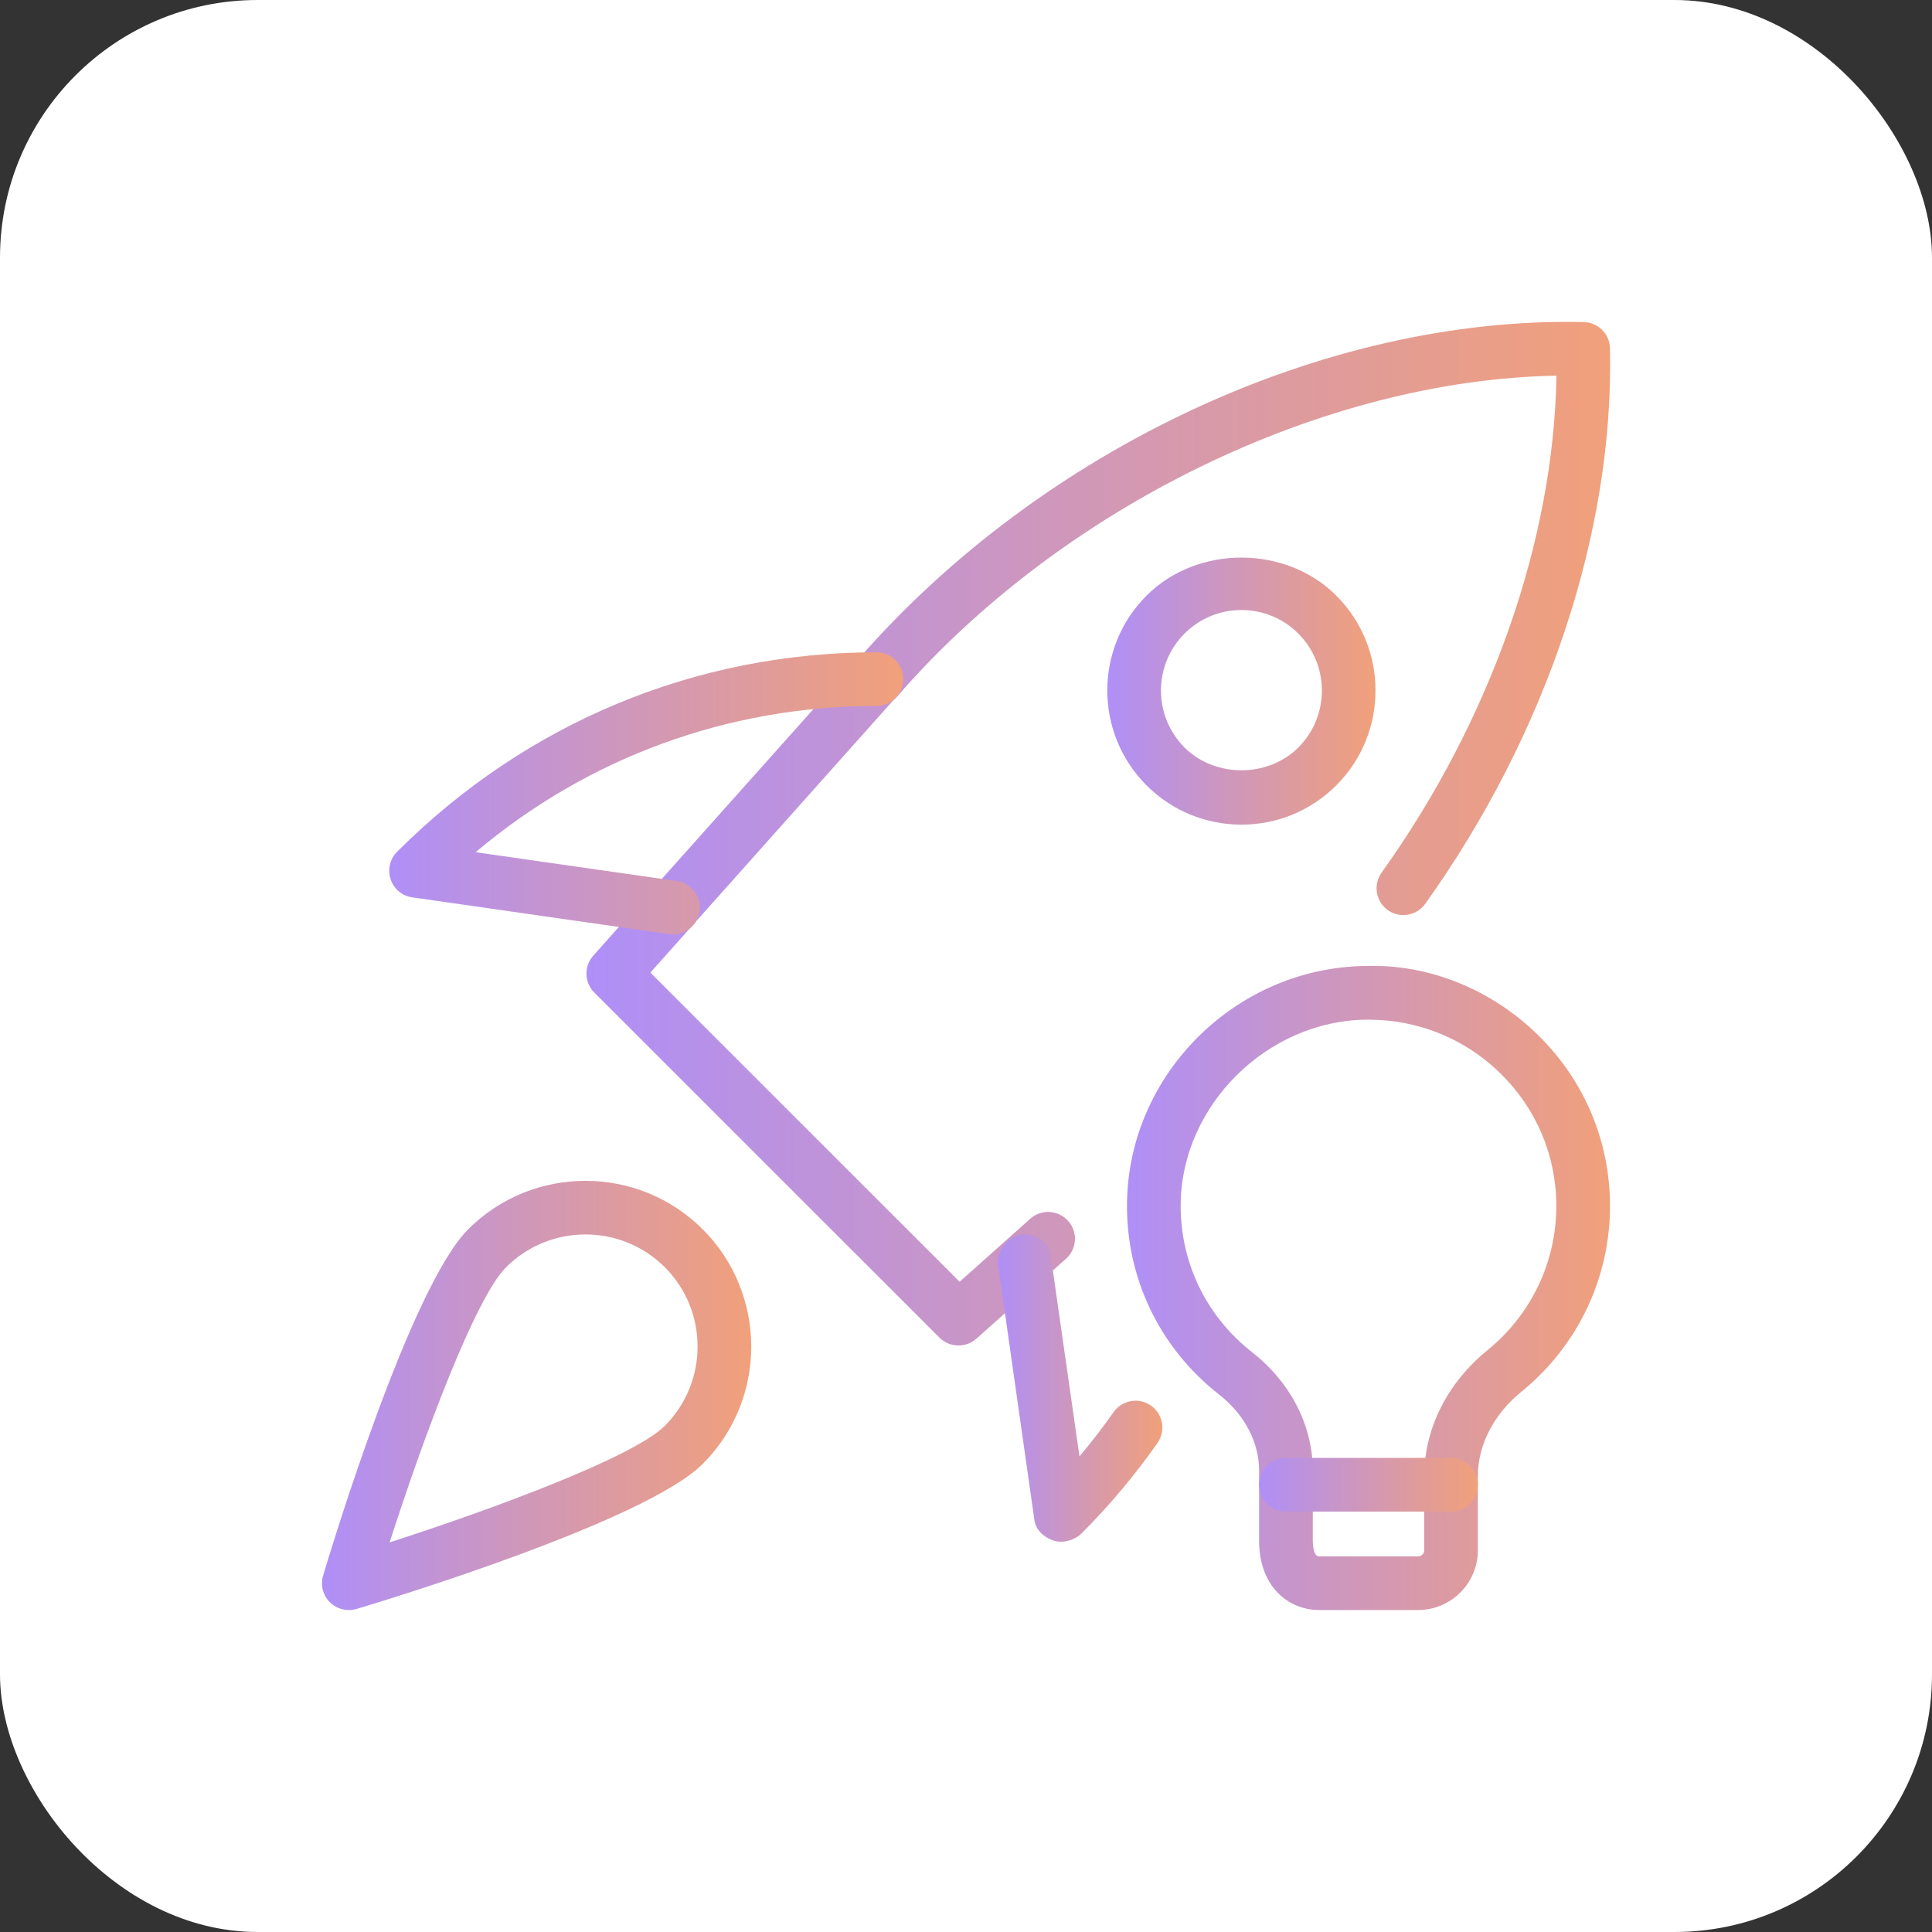 <svg width="60" height="60" viewBox="0 0 60 60" fill="none" xmlns="http://www.w3.org/2000/svg">
<rect x="0" y="0" width="60" height="60" fill="#333333" stroke="none"/>
<rect width="60" height="60" rx="8" fill="white"/>
<g clip-path="url(#clip0_1774_3390)">
<path d="M29.766 41.785C29.552 41.785 29.339 41.703 29.176 41.542L18.457 30.825C18.144 30.512 18.131 30.01 18.424 29.68L26.457 20.682C26.507 20.61 26.574 20.54 26.649 20.48C32.361 13.93 41.157 9.82 49.182 10.002C49.629 10.012 49.989 10.37 49.999 10.815C50.131 16.497 48.039 22.787 44.261 28.07C43.994 28.445 43.467 28.529 43.099 28.264C42.724 27.995 42.639 27.475 42.907 27.1C46.299 22.357 48.254 16.779 48.337 11.667C41.106 11.793 32.969 15.732 27.847 21.648C27.812 21.69 27.772 21.727 27.731 21.76L20.197 30.205L29.801 39.807L31.999 37.847C32.339 37.542 32.867 37.574 33.174 37.919C33.481 38.264 33.447 38.79 33.102 39.095L30.322 41.575C30.164 41.715 29.964 41.785 29.766 41.785Z" fill="url(#paint0_linear_1774_3390)"/>
<path d="M32.954 47.879C32.872 47.879 32.794 47.868 32.717 47.843C32.417 47.743 32.167 47.516 32.124 47.203L30.99 39.236C30.99 38.776 31.36 38.336 31.82 38.336C32.279 38.336 32.649 38.641 32.649 39.101V39.118L33.524 45.229C33.902 44.783 34.252 44.326 34.584 43.854C34.849 43.478 35.372 43.388 35.744 43.651C36.122 43.916 36.21 44.436 35.947 44.813C35.242 45.816 34.454 46.756 33.604 47.606C33.439 47.774 33.192 47.879 32.954 47.879Z" fill="url(#paint1_linear_1774_3390)"/>
<path d="M20.901 29.02C20.861 29.02 20.821 29.018 20.781 29.011L12.802 27.868C12.489 27.823 12.231 27.606 12.131 27.306C12.031 27.006 12.109 26.676 12.332 26.453C16.349 22.436 21.614 20.258 27.217 20.258C27.677 20.258 28.051 20.631 28.051 21.091C28.051 21.551 27.677 21.924 27.217 21.924C22.609 21.924 18.249 23.526 14.772 26.466L21.019 27.361C21.474 27.428 21.791 27.848 21.726 28.305C21.664 28.72 21.307 29.02 20.901 29.02Z" fill="url(#paint2_linear_1774_3390)"/>
<path d="M38.554 25.61C37.441 25.61 36.394 25.177 35.607 24.39C33.982 22.765 33.982 20.122 35.607 18.497C37.179 16.924 39.924 16.922 41.499 18.497C43.124 20.122 43.124 22.765 41.499 24.39C40.712 25.177 39.666 25.61 38.554 25.61ZM38.554 18.945C37.886 18.945 37.259 19.205 36.786 19.677C35.811 20.652 35.811 22.239 36.786 23.214C37.729 24.157 39.377 24.159 40.321 23.214C41.296 22.239 41.296 20.652 40.321 19.677C39.849 19.204 39.221 18.945 38.554 18.945Z" fill="url(#paint3_linear_1774_3390)"/>
<path d="M10.834 50.002C10.615 50.002 10.402 49.916 10.244 49.758C10.027 49.541 9.947 49.223 10.035 48.93C10.307 48.018 12.755 39.962 14.539 38.178C16.547 36.17 19.815 36.17 21.824 38.178C23.832 40.187 23.832 43.455 21.824 45.463C20.04 47.246 11.985 49.695 11.072 49.968C10.995 49.99 10.914 50.002 10.834 50.002ZM18.182 38.337C17.29 38.337 16.397 38.676 15.717 39.355C14.755 40.318 13.155 44.62 12.1 47.9C15.38 46.843 19.684 45.243 20.645 44.282C22.004 42.923 22.004 40.712 20.645 39.353C19.967 38.676 19.074 38.337 18.182 38.337Z" fill="url(#paint4_linear_1774_3390)"/>
<path d="M44.038 50.001H40.961C40.066 50.001 39.103 49.327 39.103 47.849V45.675C39.103 44.791 38.65 43.927 37.858 43.307C35.996 41.847 34.956 39.66 35.001 37.307C35.078 33.336 38.391 30.057 42.39 30C44.386 29.929 46.336 30.737 47.781 32.16C49.211 33.572 50 35.452 50 37.454C50 39.697 48.996 41.8 47.248 43.222C46.388 43.92 45.896 44.877 45.896 45.846V48.147C45.896 49.169 45.063 50.001 44.038 50.001ZM42.5 31.667C42.47 31.667 42.441 31.667 42.411 31.667C39.356 31.71 36.725 34.309 36.668 37.34C36.633 39.166 37.441 40.862 38.886 41.995C40.083 42.934 40.77 44.274 40.77 45.675V47.849C40.77 47.899 40.775 48.334 40.961 48.334H44.038C44.143 48.334 44.23 48.251 44.23 48.149V45.847C44.23 44.374 44.946 42.947 46.196 41.931C47.553 40.825 48.333 39.194 48.333 37.454C48.333 35.901 47.721 34.444 46.611 33.349C45.51 32.262 44.053 31.667 42.5 31.667Z" fill="url(#paint5_linear_1774_3390)"/>
<path d="M45.063 46.944H39.937C39.477 46.944 39.103 46.571 39.103 46.111C39.103 45.651 39.477 45.277 39.937 45.277H45.063C45.523 45.277 45.897 45.651 45.897 46.111C45.897 46.571 45.523 46.944 45.063 46.944Z" fill="url(#paint6_linear_1774_3390)"/>
</g>
<defs>
<linearGradient id="paint0_linear_1774_3390" x1="18.213" y1="25.891" x2="50.005" y2="25.891" gradientUnits="userSpaceOnUse">
<stop stop-color="#AF8FF8"/>
<stop offset="0.465" stop-color="#CF97BA"/>
<stop offset="1" stop-color="#F1A07A"/>
</linearGradient>
<linearGradient id="paint1_linear_1774_3390" x1="30.99" y1="43.108" x2="36.098" y2="43.108" gradientUnits="userSpaceOnUse">
<stop stop-color="#AF8FF8"/>
<stop offset="0.465" stop-color="#CF97BA"/>
<stop offset="1" stop-color="#F1A07A"/>
</linearGradient>
<linearGradient id="paint2_linear_1774_3390" x1="12.088" y1="24.639" x2="28.051" y2="24.639" gradientUnits="userSpaceOnUse">
<stop stop-color="#AF8FF8"/>
<stop offset="0.465" stop-color="#CF97BA"/>
<stop offset="1" stop-color="#F1A07A"/>
</linearGradient>
<linearGradient id="paint3_linear_1774_3390" x1="34.389" y1="21.463" x2="42.718" y2="21.463" gradientUnits="userSpaceOnUse">
<stop stop-color="#AF8FF8"/>
<stop offset="0.465" stop-color="#CF97BA"/>
<stop offset="1" stop-color="#F1A07A"/>
</linearGradient>
<linearGradient id="paint4_linear_1774_3390" x1="10" y1="43.337" x2="23.33" y2="43.337" gradientUnits="userSpaceOnUse">
<stop stop-color="#AF8FF8"/>
<stop offset="0.465" stop-color="#CF97BA"/>
<stop offset="1" stop-color="#F1A07A"/>
</linearGradient>
<linearGradient id="paint5_linear_1774_3390" x1="35" y1="39.998" x2="50" y2="39.998" gradientUnits="userSpaceOnUse">
<stop stop-color="#AF8FF8"/>
<stop offset="0.465" stop-color="#CF97BA"/>
<stop offset="1" stop-color="#F1A07A"/>
</linearGradient>
<linearGradient id="paint6_linear_1774_3390" x1="39.103" y1="46.111" x2="45.897" y2="46.111" gradientUnits="userSpaceOnUse">
<stop stop-color="#AF8FF8"/>
<stop offset="0.465" stop-color="#CF97BA"/>
<stop offset="1" stop-color="#F1A07A"/>
</linearGradient>
<clipPath id="clip0_1774_3390">
<rect width="40" height="40" fill="white" transform="translate(10 10)"/>
</clipPath>
</defs>
</svg>
